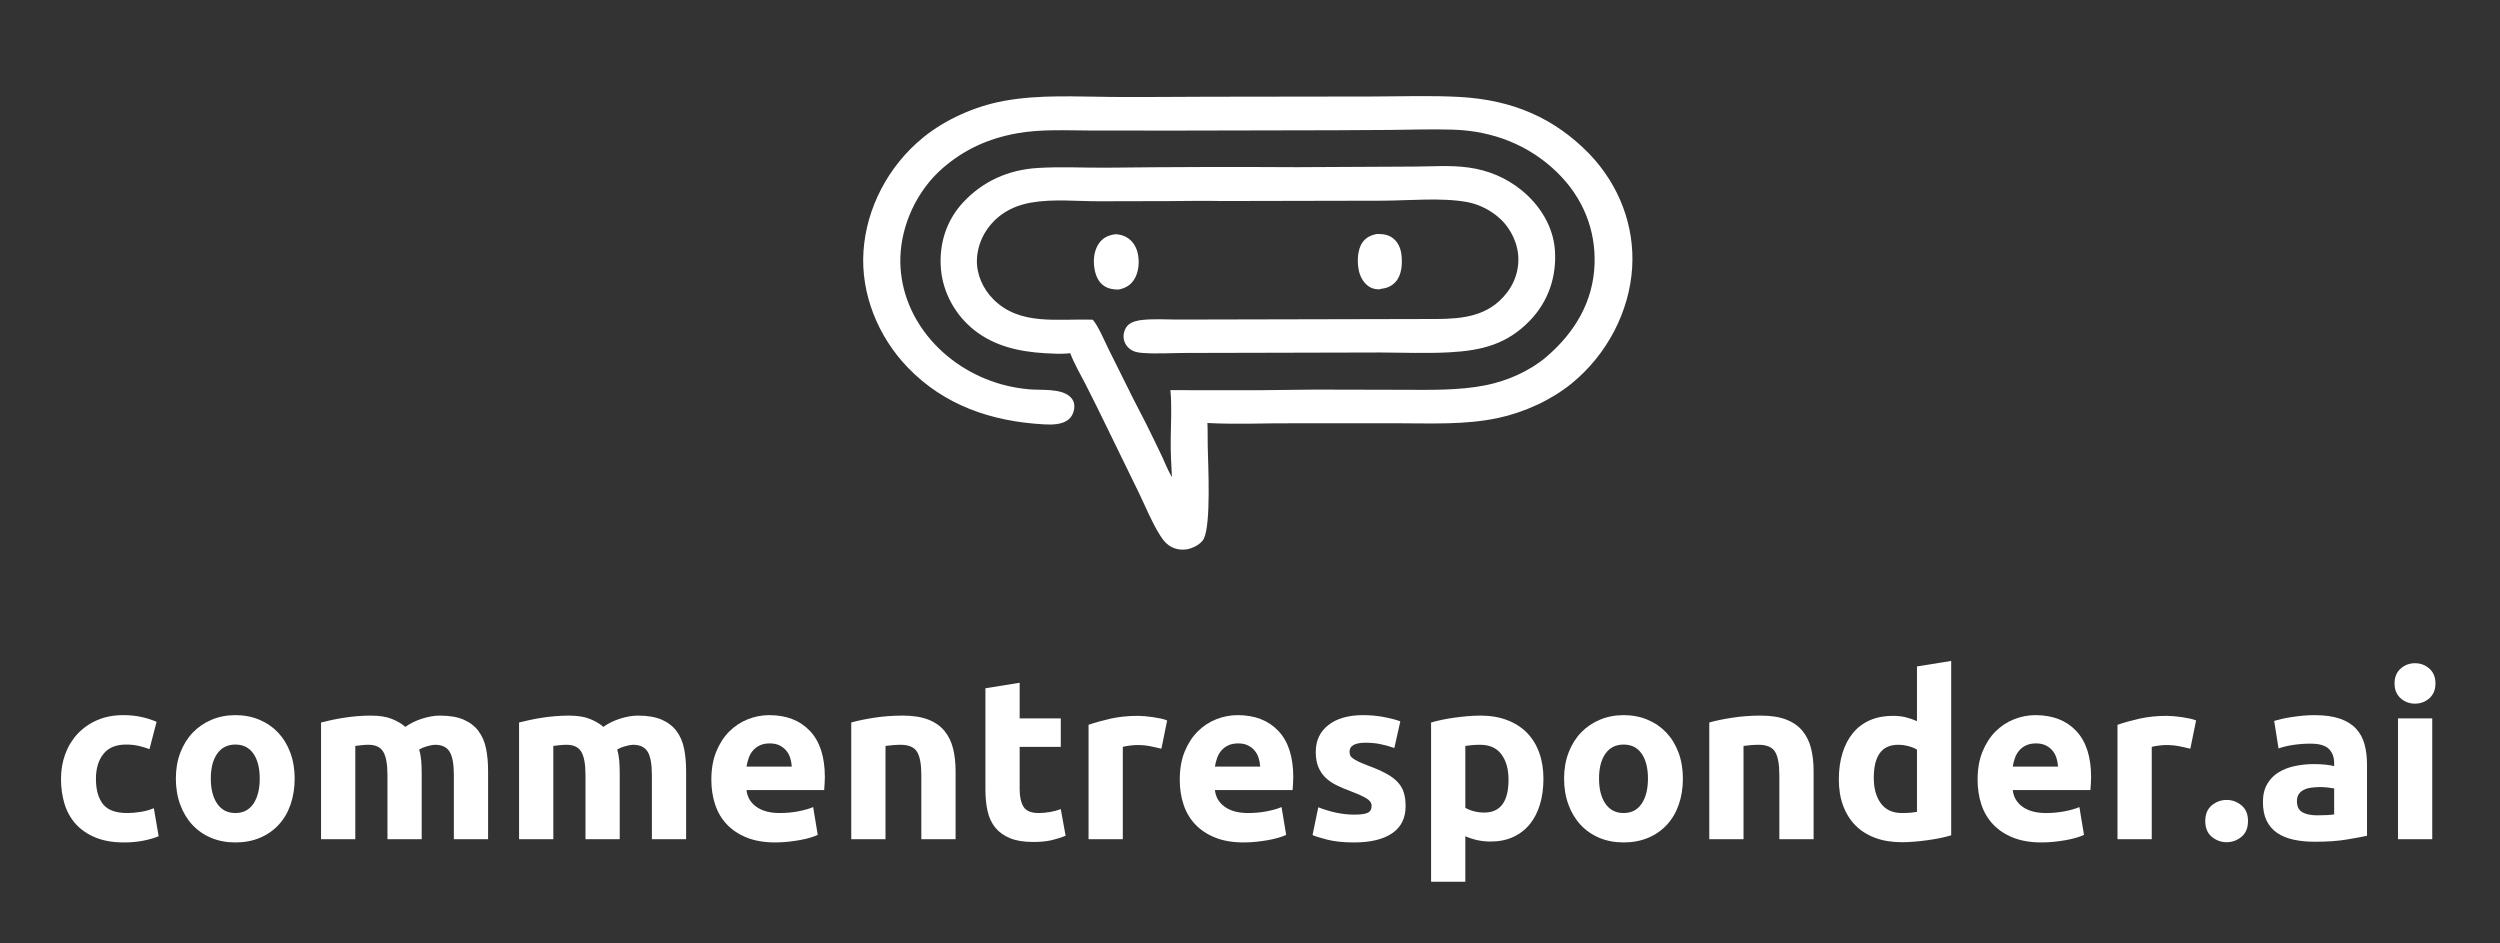 <?xml version="1.0" encoding="UTF-8"?> <svg xmlns="http://www.w3.org/2000/svg" xmlns:xlink="http://www.w3.org/1999/xlink" width="2576" zoomAndPan="magnify" viewBox="0 0 1932 729" height="972" preserveAspectRatio="xMidYMid meet" version="1.0"><rect x="0" y="0" width="1932" height="729" fill="#333333" stroke="none"/><defs><g></g></defs><path fill="#ffffff" d="M 1063.957 180.836 C 1068.457 180.723 1072.633 181.254 1076.254 183.918 C 1080.449 187.004 1082.43 191.844 1083.012 196.625 C 1083.844 203.457 1083.469 212.309 1078.508 217.844 C 1075.734 220.941 1071.879 222.789 1067.547 223.133 C 1067.285 223.289 1067.266 223.32 1066.918 223.406 C 1064.629 223.961 1060.938 223.18 1058.941 222.066 C 1054.363 219.512 1051.457 214.617 1050.297 209.934 C 1048.652 203.32 1048.773 193.277 1052.852 187.426 C 1055.516 183.609 1059.266 181.75 1063.957 180.836 Z M 1063.957 180.836 " fill-opacity="1" fill-rule="nonzero"></path><path fill="#ffffff" d="M 862.176 181 C 865.16 181.141 868.055 181.902 870.598 183.352 C 875.203 185.977 877.926 190.461 879.113 195.223 C 880.805 201.996 880.168 210.766 875.996 216.707 C 873.094 220.84 869.344 222.812 864.238 223.781 C 860.25 223.719 856.648 223.199 853.336 221.016 C 848.723 217.973 846.691 212.773 845.84 207.809 C 844.664 200.977 845.375 192.824 850.004 187.102 C 853.133 183.234 857.133 181.652 862.176 181 Z M 862.176 181 " fill-opacity="1" fill-rule="nonzero"></path><path fill="#ffffff" d="M 1128.262 74.934 C 1168.852 77.262 1201.062 91.004 1228.27 118.949 C 1229.699 120.441 1231.09 121.969 1232.438 123.523 C 1233.785 125.078 1235.094 126.664 1236.359 128.277 C 1237.625 129.891 1238.848 131.531 1240.023 133.199 C 1241.203 134.867 1242.336 136.562 1243.426 138.281 C 1244.512 140 1245.555 141.742 1246.551 143.508 C 1247.547 145.27 1248.496 147.059 1249.398 148.867 C 1250.301 150.672 1251.152 152.5 1251.957 154.344 C 1252.766 156.191 1253.52 158.055 1254.227 159.934 C 1254.934 161.812 1255.59 163.707 1256.195 165.613 C 1256.801 167.523 1257.355 169.445 1257.859 171.379 C 1258.367 173.312 1258.82 175.254 1259.219 177.207 C 1259.621 179.16 1259.973 181.125 1260.27 183.094 C 1260.566 185.062 1260.812 187.035 1261.008 189.016 C 1261.199 190.996 1261.34 192.98 1261.43 194.965 C 1261.52 196.953 1261.555 198.941 1261.535 200.93 C 1261.52 202.918 1261.449 204.902 1261.328 206.887 C 1259.254 240.566 1242.082 273.941 1214.469 296.418 C 1198.789 309.18 1177.941 318.707 1157.629 323.035 C 1132.008 328.496 1105.574 327.094 1079.48 327.098 L 1002.141 327.105 C 979.172 326.906 956.012 328.125 933.098 326.891 C 933.402 332.934 933.207 338.918 933.332 344.953 C 933.645 359.863 935.938 404.785 930.324 416.262 C 928.605 419.777 924.008 422.461 920.172 423.773 C 915.828 425.254 910.566 425.051 906.395 423.199 C 901.816 421.164 898.945 417.605 896.477 413.668 C 890.125 403.543 885.578 392.195 880.438 381.504 L 855.992 331.387 C 850.387 319.809 844.664 308.273 838.824 296.789 C 834.801 288.926 830.176 281.176 827.078 272.945 C 826.359 273.047 825.641 273.125 824.922 273.18 C 819.211 273.605 813.207 273.301 807.492 272.961 C 787.391 271.762 768.711 267.504 753.051 255.23 C 738.117 243.523 728.648 225.805 727.152 207.852 C 725.582 189.039 731.016 170.52 744.582 156.109 C 759.578 140.184 778.836 131.301 801.672 129.828 C 819.676 128.672 837.875 129.75 855.91 129.582 C 904.738 129.031 953.562 128.906 1002.391 129.195 L 1091.965 128.742 C 1106.234 128.719 1120.754 127.477 1134.93 129.461 C 1150.32 131.613 1163.766 137.32 1175.516 146.727 C 1190.238 158.512 1200.379 175.312 1201.637 193.363 C 1203.035 213.355 1196.832 232.734 1182.23 247.836 C 1164.801 265.855 1145.516 270.91 1120.164 272.273 C 1102.504 273.227 1084.621 272.477 1066.934 272.402 L 989.844 272.59 L 916.516 272.762 C 905.465 272.766 894.043 273.562 883.023 272.762 C 879.059 272.477 875.723 271.844 872.68 269.285 C 872.344 268.996 872.023 268.695 871.719 268.375 C 871.414 268.059 871.129 267.73 870.859 267.387 C 870.594 267.043 870.344 266.691 870.117 266.324 C 869.887 265.957 869.68 265.582 869.492 265.195 C 869.301 264.809 869.137 264.418 868.988 264.016 C 868.844 263.617 868.723 263.211 868.621 262.797 C 868.52 262.387 868.441 261.969 868.387 261.551 C 868.332 261.133 868.301 260.711 868.289 260.289 C 868.191 257.199 869.438 253.391 871.855 251.164 C 874.809 248.445 879.473 247.543 883.492 247.168 C 892.297 246.344 901.039 246.926 909.848 246.961 L 953.652 246.863 L 1102.281 246.539 C 1122.559 246.602 1143.27 246.73 1158.637 232.645 C 1168.066 224 1173.414 212.801 1173.398 200.508 C 1173.387 188.883 1168.016 176.941 1159 168.762 C 1152.141 162.531 1143.25 157.918 1133.789 156.152 C 1114.488 152.547 1088.504 155.012 1068.344 155.098 L 943.977 155.352 C 930.543 155.016 916.977 155.34 903.527 155.414 L 849.852 155.539 C 832.238 155.602 814.117 153.539 796.68 156.586 C 787.418 158.203 778.547 161.859 771.539 167.719 C 770.922 168.234 770.316 168.766 769.73 169.312 C 769.141 169.855 768.566 170.414 768.004 170.984 C 767.445 171.555 766.902 172.137 766.375 172.73 C 765.844 173.324 765.332 173.934 764.836 174.551 C 764.34 175.168 763.863 175.797 763.402 176.438 C 762.938 177.074 762.496 177.727 762.066 178.387 C 761.641 179.047 761.23 179.715 760.84 180.395 C 760.449 181.07 760.078 181.758 759.723 182.453 C 759.367 183.148 759.035 183.852 758.715 184.562 C 758.398 185.27 758.102 185.988 757.824 186.715 C 757.547 187.438 757.289 188.164 757.051 188.902 C 756.812 189.637 756.594 190.379 756.391 191.121 C 756.195 191.867 756.016 192.617 755.855 193.371 C 755.699 194.125 755.559 194.883 755.441 195.641 C 755.324 196.402 755.227 197.164 755.148 197.926 C 755.07 198.691 755.016 199.457 754.977 200.223 C 754.445 211.559 759.453 223.152 767.797 231.434 C 788.457 251.945 817.441 246.102 844.484 247.082 C 848.742 251.754 854.363 265.281 857.512 271.461 L 875.988 308.562 C 879.953 316.477 884.246 324.289 888.086 332.254 C 891.344 339.008 894.746 345.738 897.906 352.527 C 900.426 357.945 902.586 363.625 905.68 368.785 C 905.062 358.832 904.621 348.98 904.734 339.004 C 904.875 326.613 905.66 313.848 904.488 301.512 L 972.977 301.555 C 990.75 301.496 1008.52 300.98 1026.297 301.098 L 1082.855 301.227 C 1104.449 301.262 1127.23 301.934 1148.418 297.664 C 1165.02 294.32 1182.434 286.562 1194.93 275.891 C 1217.457 256.645 1231.281 232.613 1232.277 204.109 C 1233.211 177.5 1223.309 152.68 1203.336 133.203 C 1181.855 112.254 1153.855 101.066 1122.598 100.188 C 1106.539 99.738 1090.535 100.195 1074.477 100.406 L 1030.871 100.664 L 909.816 100.918 L 843.066 100.879 C 824.059 100.816 804.484 99.656 785.738 103.055 C 763.543 107.078 744.98 115.633 728.492 129.961 C 708.477 147.352 696.527 173.797 695.805 198.934 C 694.512 243.879 727.863 284.207 774.367 297.125 C 781.199 298.996 788.16 300.238 795.258 300.852 C 804.762 301.754 820.191 299.859 827.305 306.891 C 829.43 308.988 830.395 311.625 830.246 314.477 C 830.059 318.055 828.68 321.758 825.727 324.207 C 820.883 328.215 813.098 328.297 806.938 327.957 C 765.703 325.688 729.59 312.988 701.73 284.215 C 678.281 259.996 665.133 226.719 667.293 194.227 C 669.504 160.949 686.32 128.227 713.621 106.094 C 730.609 92.32 753.461 82.094 775.648 78.012 C 803.23 72.934 831.77 74.719 859.734 74.926 C 884.199 75.109 908.699 74.805 933.168 74.754 L 1059.469 74.582 C 1082.406 74.555 1105.344 73.668 1128.262 74.934 Z M 1128.262 74.934 " fill-opacity="1" fill-rule="nonzero"></path><g fill="#ffffff" fill-opacity="1"><g transform="translate(39.153, 648.55)"><g><path d="M 7.984 -46.703 C 7.984 -53.441 9.078 -59.801 11.266 -65.781 C 13.461 -71.758 16.629 -76.969 20.766 -81.406 C 24.91 -85.852 29.941 -89.379 35.859 -91.984 C 41.785 -94.586 48.535 -95.891 56.109 -95.891 C 61.078 -95.891 65.633 -95.441 69.781 -94.547 C 73.926 -93.66 77.953 -92.391 81.859 -90.734 L 76.359 -69.609 C 73.867 -70.555 71.145 -71.383 68.188 -72.094 C 65.227 -72.801 61.91 -73.156 58.234 -73.156 C 50.422 -73.156 44.594 -70.727 40.75 -65.875 C 36.906 -61.02 34.984 -54.629 34.984 -46.703 C 34.984 -38.297 36.785 -31.781 40.391 -27.156 C 44.004 -22.539 50.312 -20.234 59.312 -20.234 C 62.5 -20.234 65.926 -20.531 69.594 -21.125 C 73.27 -21.719 76.645 -22.664 79.719 -23.969 L 83.453 -2.312 C 80.379 -1.008 76.531 0.113 71.906 1.062 C 67.289 2.008 62.203 2.484 56.641 2.484 C 48.117 2.484 40.781 1.211 34.625 -1.328 C 28.469 -3.879 23.406 -7.344 19.438 -11.719 C 15.477 -16.094 12.578 -21.27 10.734 -27.25 C 8.898 -33.227 7.984 -39.711 7.984 -46.703 Z M 7.984 -46.703 "></path></g></g></g><g fill="#ffffff" fill-opacity="1"><g transform="translate(127.919, 648.55)"><g><path d="M 99.797 -46.875 C 99.797 -39.539 98.727 -32.82 96.594 -26.719 C 94.457 -20.625 91.379 -15.414 87.359 -11.094 C 83.336 -6.77 78.516 -3.426 72.891 -1.062 C 67.266 1.301 60.961 2.484 53.984 2.484 C 47.117 2.484 40.875 1.301 35.25 -1.062 C 29.625 -3.426 24.797 -6.77 20.766 -11.094 C 16.742 -15.414 13.609 -20.625 11.359 -26.719 C 9.109 -32.82 7.984 -39.539 7.984 -46.875 C 7.984 -54.219 9.141 -60.906 11.453 -66.938 C 13.766 -72.977 16.961 -78.129 21.047 -82.391 C 25.129 -86.648 29.977 -89.961 35.594 -92.328 C 41.219 -94.703 47.348 -95.891 53.984 -95.891 C 60.723 -95.891 66.906 -94.703 72.531 -92.328 C 78.156 -89.961 82.977 -86.648 87 -82.391 C 91.031 -78.129 94.172 -72.977 96.422 -66.938 C 98.672 -60.906 99.797 -54.219 99.797 -46.875 Z M 72.797 -46.875 C 72.797 -55.039 71.164 -61.461 67.906 -66.141 C 64.656 -70.816 60.016 -73.156 53.984 -73.156 C 47.941 -73.156 43.266 -70.816 39.953 -66.141 C 36.641 -61.461 34.984 -55.039 34.984 -46.875 C 34.984 -38.707 36.641 -32.223 39.953 -27.422 C 43.266 -22.629 47.941 -20.234 53.984 -20.234 C 60.016 -20.234 64.656 -22.629 67.906 -27.422 C 71.164 -32.223 72.797 -38.707 72.797 -46.875 Z M 72.797 -46.875 "></path></g></g></g><g fill="#ffffff" fill-opacity="1"><g transform="translate(235.681, 648.55)"><g><path d="M 63.75 -49.547 C 63.75 -58.066 62.648 -64.102 60.453 -67.656 C 58.266 -71.207 54.508 -72.984 49.188 -72.984 C 47.531 -72.984 45.812 -72.895 44.031 -72.719 C 42.258 -72.539 40.547 -72.332 38.891 -72.094 L 38.891 0 L 12.422 0 L 12.422 -90.203 C 14.672 -90.797 17.305 -91.414 20.328 -92.062 C 23.348 -92.719 26.547 -93.312 29.922 -93.844 C 33.297 -94.375 36.758 -94.785 40.312 -95.078 C 43.863 -95.379 47.352 -95.531 50.781 -95.531 C 57.531 -95.531 63.004 -94.672 67.203 -92.953 C 71.41 -91.234 74.875 -89.191 77.594 -86.828 C 81.383 -89.547 85.734 -91.676 90.641 -93.219 C 95.555 -94.758 100.086 -95.531 104.234 -95.531 C 111.691 -95.531 117.816 -94.492 122.609 -92.422 C 127.398 -90.348 131.219 -87.414 134.062 -83.625 C 136.906 -79.844 138.859 -75.348 139.922 -70.141 C 140.984 -64.93 141.516 -59.129 141.516 -52.734 L 141.516 0 L 115.062 0 L 115.062 -49.547 C 115.062 -58.066 113.961 -64.102 111.766 -67.656 C 109.578 -71.207 105.82 -72.984 100.5 -72.984 C 99.082 -72.984 97.098 -72.625 94.547 -71.906 C 92.004 -71.195 89.906 -70.312 88.25 -69.25 C 89.07 -66.531 89.602 -63.66 89.844 -60.641 C 90.082 -57.617 90.203 -54.391 90.203 -50.953 L 90.203 0 L 63.75 0 Z M 63.75 -49.547 "></path></g></g></g><g fill="#ffffff" fill-opacity="1"><g transform="translate(388.713, 648.55)"><g><path d="M 63.75 -49.547 C 63.75 -58.066 62.648 -64.102 60.453 -67.656 C 58.266 -71.207 54.508 -72.984 49.188 -72.984 C 47.531 -72.984 45.812 -72.895 44.031 -72.719 C 42.258 -72.539 40.547 -72.332 38.891 -72.094 L 38.891 0 L 12.422 0 L 12.422 -90.203 C 14.672 -90.797 17.305 -91.414 20.328 -92.062 C 23.348 -92.719 26.547 -93.312 29.922 -93.844 C 33.297 -94.375 36.758 -94.785 40.312 -95.078 C 43.863 -95.379 47.352 -95.531 50.781 -95.531 C 57.531 -95.531 63.004 -94.672 67.203 -92.953 C 71.41 -91.234 74.875 -89.191 77.594 -86.828 C 81.383 -89.547 85.734 -91.676 90.641 -93.219 C 95.555 -94.758 100.086 -95.531 104.234 -95.531 C 111.691 -95.531 117.816 -94.492 122.609 -92.422 C 127.398 -90.348 131.219 -87.414 134.062 -83.625 C 136.906 -79.844 138.859 -75.348 139.922 -70.141 C 140.984 -64.93 141.516 -59.129 141.516 -52.734 L 141.516 0 L 115.062 0 L 115.062 -49.547 C 115.062 -58.066 113.961 -64.102 111.766 -67.656 C 109.578 -71.207 105.82 -72.984 100.5 -72.984 C 99.082 -72.984 97.098 -72.625 94.547 -71.906 C 92.004 -71.195 89.906 -70.312 88.25 -69.25 C 89.07 -66.531 89.602 -63.66 89.844 -60.641 C 90.082 -57.617 90.203 -54.391 90.203 -50.953 L 90.203 0 L 63.75 0 Z M 63.75 -49.547 "></path></g></g></g><g fill="#ffffff" fill-opacity="1"><g transform="translate(541.745, 648.55)"><g><path d="M 7.984 -45.984 C 7.984 -54.273 9.254 -61.523 11.797 -67.734 C 14.348 -73.953 17.695 -79.129 21.844 -83.266 C 25.988 -87.41 30.754 -90.551 36.141 -92.688 C 41.523 -94.82 47.055 -95.891 52.734 -95.891 C 65.992 -95.891 76.469 -91.832 84.156 -83.719 C 91.852 -75.613 95.703 -63.688 95.703 -47.938 C 95.703 -46.406 95.641 -44.719 95.516 -42.875 C 95.398 -41.039 95.285 -39.414 95.172 -38 L 35.156 -38 C 35.75 -32.551 38.297 -28.227 42.797 -25.031 C 47.297 -21.832 53.332 -20.234 60.906 -20.234 C 65.758 -20.234 70.523 -20.676 75.203 -21.562 C 79.879 -22.457 83.695 -23.555 86.656 -24.859 L 90.203 -3.375 C 88.785 -2.664 86.891 -1.953 84.516 -1.234 C 82.148 -0.523 79.516 0.094 76.609 0.625 C 73.711 1.156 70.609 1.598 67.297 1.953 C 63.984 2.305 60.672 2.484 57.359 2.484 C 48.953 2.484 41.641 1.242 35.422 -1.234 C 29.211 -3.723 24.062 -7.129 19.969 -11.453 C 15.883 -15.773 12.863 -20.895 10.906 -26.812 C 8.957 -32.727 7.984 -39.117 7.984 -45.984 Z M 70.141 -56.109 C 70.016 -58.359 69.625 -60.547 68.969 -62.672 C 68.32 -64.805 67.316 -66.703 65.953 -68.359 C 64.598 -70.016 62.883 -71.375 60.812 -72.438 C 58.738 -73.508 56.164 -74.047 53.094 -74.047 C 50.133 -74.047 47.586 -73.539 45.453 -72.531 C 43.328 -71.531 41.551 -70.195 40.125 -68.531 C 38.707 -66.875 37.613 -64.953 36.844 -62.766 C 36.07 -60.578 35.508 -58.359 35.156 -56.109 Z M 70.141 -56.109 "></path></g></g></g><g fill="#ffffff" fill-opacity="1"><g transform="translate(645.424, 648.55)"><g><path d="M 12.422 -90.203 C 16.922 -91.504 22.723 -92.719 29.828 -93.844 C 36.93 -94.969 44.391 -95.531 52.203 -95.531 C 60.129 -95.531 66.727 -94.492 72 -92.422 C 77.27 -90.348 81.441 -87.414 84.516 -83.625 C 87.598 -79.844 89.789 -75.348 91.094 -70.141 C 92.395 -64.93 93.047 -59.129 93.047 -52.734 L 93.047 0 L 66.578 0 L 66.578 -49.547 C 66.578 -58.066 65.453 -64.102 63.203 -67.656 C 60.961 -71.207 56.766 -72.984 50.609 -72.984 C 48.711 -72.984 46.695 -72.895 44.562 -72.719 C 42.438 -72.539 40.547 -72.332 38.891 -72.094 L 38.891 0 L 12.422 0 Z M 12.422 -90.203 "></path></g></g></g><g fill="#ffffff" fill-opacity="1"><g transform="translate(749.99, 648.55)"><g><path d="M 11.547 -116.656 L 38 -120.922 L 38 -93.391 L 69.781 -93.391 L 69.781 -71.375 L 38 -71.375 L 38 -38.531 C 38 -32.969 38.973 -28.523 40.922 -25.203 C 42.879 -21.891 46.816 -20.234 52.734 -20.234 C 55.578 -20.234 58.504 -20.5 61.516 -21.031 C 64.535 -21.57 67.289 -22.316 69.781 -23.266 L 73.516 -2.656 C 70.316 -1.352 66.766 -0.234 62.859 0.703 C 58.953 1.648 54.156 2.125 48.469 2.125 C 41.25 2.125 35.27 1.148 30.531 -0.797 C 25.801 -2.754 22.016 -5.477 19.172 -8.969 C 16.336 -12.457 14.359 -16.688 13.234 -21.656 C 12.109 -26.633 11.547 -32.141 11.547 -38.172 Z M 11.547 -116.656 "></path></g></g></g><g fill="#ffffff" fill-opacity="1"><g transform="translate(828.814, 648.55)"><g><path d="M 68.719 -69.953 C 66.352 -70.547 63.57 -71.164 60.375 -71.812 C 57.176 -72.469 53.742 -72.797 50.078 -72.797 C 48.422 -72.797 46.438 -72.645 44.125 -72.344 C 41.812 -72.051 40.066 -71.727 38.891 -71.375 L 38.891 0 L 12.422 0 L 12.422 -88.422 C 17.16 -90.078 22.754 -91.645 29.203 -93.125 C 35.66 -94.602 42.852 -95.344 50.781 -95.344 C 52.195 -95.344 53.91 -95.254 55.922 -95.078 C 57.941 -94.898 59.957 -94.664 61.969 -94.375 C 63.977 -94.082 65.988 -93.727 68 -93.312 C 70.02 -92.895 71.738 -92.391 73.156 -91.797 Z M 68.719 -69.953 "></path></g></g></g><g fill="#ffffff" fill-opacity="1"><g transform="translate(903.732, 648.55)"><g><path d="M 7.984 -45.984 C 7.984 -54.273 9.254 -61.523 11.797 -67.734 C 14.348 -73.953 17.695 -79.129 21.844 -83.266 C 25.988 -87.41 30.754 -90.551 36.141 -92.688 C 41.523 -94.82 47.055 -95.891 52.734 -95.891 C 65.992 -95.891 76.469 -91.832 84.156 -83.719 C 91.852 -75.613 95.703 -63.688 95.703 -47.938 C 95.703 -46.406 95.641 -44.719 95.516 -42.875 C 95.398 -41.039 95.285 -39.414 95.172 -38 L 35.156 -38 C 35.75 -32.551 38.297 -28.227 42.797 -25.031 C 47.297 -21.832 53.332 -20.234 60.906 -20.234 C 65.758 -20.234 70.523 -20.676 75.203 -21.562 C 79.879 -22.457 83.695 -23.555 86.656 -24.859 L 90.203 -3.375 C 88.785 -2.664 86.891 -1.953 84.516 -1.234 C 82.148 -0.523 79.516 0.094 76.609 0.625 C 73.711 1.156 70.609 1.598 67.297 1.953 C 63.984 2.305 60.672 2.484 57.359 2.484 C 48.953 2.484 41.641 1.242 35.422 -1.234 C 29.211 -3.723 24.062 -7.129 19.969 -11.453 C 15.883 -15.773 12.863 -20.895 10.906 -26.812 C 8.957 -32.727 7.984 -39.117 7.984 -45.984 Z M 70.141 -56.109 C 70.016 -58.359 69.625 -60.547 68.969 -62.672 C 68.32 -64.805 67.316 -66.703 65.953 -68.359 C 64.598 -70.016 62.883 -71.375 60.812 -72.438 C 58.738 -73.508 56.164 -74.047 53.094 -74.047 C 50.133 -74.047 47.586 -73.539 45.453 -72.531 C 43.328 -71.531 41.551 -70.195 40.125 -68.531 C 38.707 -66.875 37.613 -64.953 36.844 -62.766 C 36.07 -60.578 35.508 -58.359 35.156 -56.109 Z M 70.141 -56.109 "></path></g></g></g><g fill="#ffffff" fill-opacity="1"><g transform="translate(1007.411, 648.55)"><g><path d="M 39.234 -19 C 44.086 -19 47.52 -19.473 49.531 -20.422 C 51.551 -21.367 52.562 -23.203 52.562 -25.922 C 52.562 -28.055 51.258 -29.922 48.656 -31.516 C 46.051 -33.117 42.082 -34.926 36.75 -36.938 C 32.613 -38.469 28.859 -40.062 25.484 -41.719 C 22.109 -43.383 19.234 -45.367 16.859 -47.672 C 14.492 -49.984 12.66 -52.734 11.359 -55.922 C 10.055 -59.117 9.406 -62.969 9.406 -67.469 C 9.406 -76.227 12.66 -83.156 19.172 -88.25 C 25.68 -93.344 34.617 -95.891 45.984 -95.891 C 51.672 -95.891 57.117 -95.383 62.328 -94.375 C 67.535 -93.363 71.676 -92.27 74.75 -91.094 L 70.141 -70.5 C 67.055 -71.562 63.707 -72.504 60.094 -73.328 C 56.488 -74.16 52.438 -74.578 47.938 -74.578 C 39.656 -74.578 35.516 -72.27 35.516 -67.656 C 35.516 -66.582 35.691 -65.629 36.047 -64.797 C 36.398 -63.973 37.109 -63.176 38.172 -62.406 C 39.242 -61.645 40.695 -60.816 42.531 -59.922 C 44.363 -59.035 46.703 -58.062 49.547 -57 C 55.336 -54.863 60.129 -52.758 63.922 -50.688 C 67.711 -48.625 70.703 -46.379 72.891 -43.953 C 75.078 -41.523 76.613 -38.828 77.5 -35.859 C 78.395 -32.898 78.844 -29.469 78.844 -25.562 C 78.844 -16.332 75.379 -9.348 68.453 -4.609 C 61.523 0.117 51.727 2.484 39.062 2.484 C 30.781 2.484 23.883 1.77 18.375 0.344 C 12.875 -1.07 9.055 -2.254 6.922 -3.203 L 11.359 -24.688 C 15.859 -22.906 20.473 -21.508 25.203 -20.5 C 29.941 -19.5 34.617 -19 39.234 -19 Z M 39.234 -19 "></path></g></g></g><g fill="#ffffff" fill-opacity="1"><g transform="translate(1093.514, 648.55)"><g><path d="M 72.266 -45.984 C 72.266 -54.148 70.43 -60.691 66.766 -65.609 C 63.098 -70.523 57.648 -72.984 50.422 -72.984 C 48.055 -72.984 45.867 -72.895 43.859 -72.719 C 41.848 -72.539 40.191 -72.332 38.891 -72.094 L 38.891 -24.328 C 40.547 -23.266 42.703 -22.375 45.359 -21.656 C 48.023 -20.945 50.723 -20.594 53.453 -20.594 C 65.992 -20.594 72.266 -29.055 72.266 -45.984 Z M 99.25 -46.703 C 99.25 -39.484 98.363 -32.91 96.594 -26.984 C 94.82 -21.066 92.219 -15.977 88.781 -11.719 C 85.344 -7.457 81.078 -4.141 75.984 -1.766 C 70.898 0.598 65.047 1.781 58.422 1.781 C 54.742 1.781 51.305 1.422 48.109 0.703 C 44.922 -0.004 41.848 -1.008 38.891 -2.312 L 38.891 32.844 L 12.422 32.844 L 12.422 -90.203 C 14.797 -90.91 17.52 -91.586 20.594 -92.234 C 23.676 -92.891 26.898 -93.453 30.266 -93.922 C 33.641 -94.398 37.07 -94.785 40.562 -95.078 C 44.062 -95.379 47.41 -95.531 50.609 -95.531 C 58.297 -95.531 65.16 -94.375 71.203 -92.062 C 77.242 -89.758 82.332 -86.504 86.469 -82.297 C 90.613 -78.098 93.781 -72.977 95.969 -66.938 C 98.156 -60.906 99.25 -54.16 99.25 -46.703 Z M 99.25 -46.703 "></path></g></g></g><g fill="#ffffff" fill-opacity="1"><g transform="translate(1200.743, 648.55)"><g><path d="M 99.797 -46.875 C 99.797 -39.539 98.727 -32.82 96.594 -26.719 C 94.457 -20.625 91.379 -15.414 87.359 -11.094 C 83.336 -6.77 78.516 -3.426 72.891 -1.062 C 67.266 1.301 60.961 2.484 53.984 2.484 C 47.117 2.484 40.875 1.301 35.25 -1.062 C 29.625 -3.426 24.797 -6.77 20.766 -11.094 C 16.742 -15.414 13.609 -20.625 11.359 -26.719 C 9.109 -32.82 7.984 -39.539 7.984 -46.875 C 7.984 -54.219 9.141 -60.906 11.453 -66.938 C 13.766 -72.977 16.961 -78.129 21.047 -82.391 C 25.129 -86.648 29.977 -89.961 35.594 -92.328 C 41.219 -94.703 47.348 -95.891 53.984 -95.891 C 60.723 -95.891 66.906 -94.703 72.531 -92.328 C 78.156 -89.961 82.977 -86.648 87 -82.391 C 91.031 -78.129 94.172 -72.977 96.422 -66.938 C 98.672 -60.906 99.797 -54.219 99.797 -46.875 Z M 72.797 -46.875 C 72.797 -55.039 71.164 -61.461 67.906 -66.141 C 64.656 -70.816 60.016 -73.156 53.984 -73.156 C 47.941 -73.156 43.266 -70.816 39.953 -66.141 C 36.641 -61.461 34.984 -55.039 34.984 -46.875 C 34.984 -38.707 36.641 -32.223 39.953 -27.422 C 43.266 -22.629 47.941 -20.234 53.984 -20.234 C 60.016 -20.234 64.656 -22.629 67.906 -27.422 C 71.164 -32.223 72.797 -38.707 72.797 -46.875 Z M 72.797 -46.875 "></path></g></g></g><g fill="#ffffff" fill-opacity="1"><g transform="translate(1308.505, 648.55)"><g><path d="M 12.422 -90.203 C 16.922 -91.504 22.723 -92.719 29.828 -93.844 C 36.93 -94.969 44.391 -95.531 52.203 -95.531 C 60.129 -95.531 66.727 -94.492 72 -92.422 C 77.27 -90.348 81.441 -87.414 84.516 -83.625 C 87.598 -79.844 89.789 -75.348 91.094 -70.141 C 92.395 -64.93 93.047 -59.129 93.047 -52.734 L 93.047 0 L 66.578 0 L 66.578 -49.547 C 66.578 -58.066 65.453 -64.102 63.203 -67.656 C 60.961 -71.207 56.766 -72.984 50.609 -72.984 C 48.711 -72.984 46.695 -72.895 44.562 -72.719 C 42.438 -72.539 40.547 -72.332 38.891 -72.094 L 38.891 0 L 12.422 0 Z M 12.422 -90.203 "></path></g></g></g><g fill="#ffffff" fill-opacity="1"><g transform="translate(1413.071, 648.55)"><g><path d="M 34.984 -47.406 C 34.984 -39.238 36.816 -32.664 40.484 -27.688 C 44.148 -22.719 49.594 -20.234 56.812 -20.234 C 59.188 -20.234 61.379 -20.32 63.391 -20.5 C 65.398 -20.688 67.055 -20.895 68.359 -21.125 L 68.359 -69.25 C 66.703 -70.312 64.539 -71.195 61.875 -71.906 C 59.219 -72.625 56.523 -72.984 53.797 -72.984 C 41.254 -72.984 34.984 -64.457 34.984 -47.406 Z M 94.812 -3.016 C 92.445 -2.305 89.723 -1.625 86.641 -0.969 C 83.566 -0.32 80.344 0.234 76.969 0.703 C 73.594 1.18 70.16 1.566 66.672 1.859 C 63.18 2.16 59.836 2.312 56.641 2.312 C 48.941 2.312 42.07 1.188 36.031 -1.062 C 30 -3.312 24.91 -6.535 20.766 -10.734 C 16.629 -14.941 13.461 -20.035 11.266 -26.016 C 9.078 -31.992 7.984 -38.711 7.984 -46.172 C 7.984 -53.742 8.93 -60.578 10.828 -66.672 C 12.723 -72.766 15.445 -77.941 19 -82.203 C 22.551 -86.473 26.898 -89.727 32.047 -91.969 C 37.203 -94.219 43.094 -95.344 49.719 -95.344 C 53.383 -95.344 56.664 -94.988 59.562 -94.281 C 62.469 -93.57 65.398 -92.566 68.359 -91.266 L 68.359 -133.531 L 94.812 -137.781 Z M 94.812 -3.016 "></path></g></g></g><g fill="#ffffff" fill-opacity="1"><g transform="translate(1520.3, 648.55)"><g><path d="M 7.984 -45.984 C 7.984 -54.273 9.254 -61.523 11.797 -67.734 C 14.348 -73.953 17.695 -79.129 21.844 -83.266 C 25.988 -87.41 30.754 -90.551 36.141 -92.688 C 41.523 -94.82 47.055 -95.891 52.734 -95.891 C 65.992 -95.891 76.469 -91.832 84.156 -83.719 C 91.852 -75.613 95.703 -63.688 95.703 -47.938 C 95.703 -46.406 95.641 -44.719 95.516 -42.875 C 95.398 -41.039 95.285 -39.414 95.172 -38 L 35.156 -38 C 35.75 -32.551 38.297 -28.227 42.797 -25.031 C 47.297 -21.832 53.332 -20.234 60.906 -20.234 C 65.758 -20.234 70.523 -20.676 75.203 -21.562 C 79.879 -22.457 83.695 -23.555 86.656 -24.859 L 90.203 -3.375 C 88.785 -2.664 86.891 -1.953 84.516 -1.234 C 82.148 -0.523 79.516 0.094 76.609 0.625 C 73.711 1.156 70.609 1.598 67.297 1.953 C 63.984 2.305 60.672 2.484 57.359 2.484 C 48.953 2.484 41.641 1.242 35.422 -1.234 C 29.211 -3.723 24.062 -7.129 19.969 -11.453 C 15.883 -15.773 12.863 -20.895 10.906 -26.812 C 8.957 -32.727 7.984 -39.117 7.984 -45.984 Z M 70.141 -56.109 C 70.016 -58.359 69.625 -60.547 68.969 -62.672 C 68.32 -64.805 67.316 -66.703 65.953 -68.359 C 64.598 -70.016 62.883 -71.375 60.812 -72.438 C 58.738 -73.508 56.164 -74.047 53.094 -74.047 C 50.133 -74.047 47.586 -73.539 45.453 -72.531 C 43.328 -71.531 41.551 -70.195 40.125 -68.531 C 38.707 -66.875 37.613 -64.953 36.844 -62.766 C 36.07 -60.578 35.508 -58.359 35.156 -56.109 Z M 70.141 -56.109 "></path></g></g></g><g fill="#ffffff" fill-opacity="1"><g transform="translate(1623.978, 648.55)"><g><path d="M 68.719 -69.953 C 66.352 -70.547 63.57 -71.164 60.375 -71.812 C 57.176 -72.469 53.742 -72.797 50.078 -72.797 C 48.422 -72.797 46.438 -72.645 44.125 -72.344 C 41.812 -72.051 40.066 -71.727 38.891 -71.375 L 38.891 0 L 12.422 0 L 12.422 -88.422 C 17.16 -90.078 22.754 -91.645 29.203 -93.125 C 35.66 -94.602 42.852 -95.344 50.781 -95.344 C 52.195 -95.344 53.91 -95.254 55.922 -95.078 C 57.941 -94.898 59.957 -94.664 61.969 -94.375 C 63.977 -94.082 65.988 -93.727 68 -93.312 C 70.02 -92.895 71.738 -92.391 73.156 -91.797 Z M 68.719 -69.953 "></path></g></g></g><g fill="#ffffff" fill-opacity="1"><g transform="translate(1698.897, 648.55)"><g><path d="M 38.359 -14.031 C 38.359 -8.695 36.672 -4.641 33.297 -1.859 C 29.922 0.922 26.102 2.312 21.844 2.312 C 17.582 2.312 13.766 0.922 10.391 -1.859 C 7.016 -4.641 5.328 -8.695 5.328 -14.031 C 5.328 -19.352 7.016 -23.406 10.391 -26.188 C 13.766 -28.969 17.582 -30.359 21.844 -30.359 C 26.102 -30.359 29.922 -28.969 33.297 -26.188 C 36.672 -23.406 38.359 -19.352 38.359 -14.031 Z M 38.359 -14.031 "></path></g></g></g><g fill="#ffffff" fill-opacity="1"><g transform="translate(1742.57, 648.55)"><g><path d="M 48.125 -18.469 C 50.727 -18.469 53.211 -18.523 55.578 -18.641 C 57.941 -18.766 59.836 -18.941 61.266 -19.172 L 61.266 -39.234 C 60.191 -39.473 58.586 -39.711 56.453 -39.953 C 54.328 -40.191 52.379 -40.312 50.609 -40.312 C 48.117 -40.312 45.781 -40.16 43.594 -39.859 C 41.406 -39.566 39.477 -39.004 37.812 -38.172 C 36.156 -37.348 34.852 -36.223 33.906 -34.797 C 32.969 -33.379 32.5 -31.602 32.5 -29.469 C 32.5 -25.332 33.891 -22.461 36.672 -20.859 C 39.453 -19.266 43.27 -18.469 48.125 -18.469 Z M 45.984 -95.891 C 53.797 -95.891 60.305 -95 65.516 -93.219 C 70.723 -91.445 74.895 -88.898 78.031 -85.578 C 81.176 -82.266 83.398 -78.238 84.703 -73.5 C 86.004 -68.77 86.656 -63.504 86.656 -57.703 L 86.656 -2.656 C 82.863 -1.832 77.594 -0.859 70.844 0.266 C 64.094 1.391 55.926 1.953 46.344 1.953 C 40.301 1.953 34.82 1.414 29.906 0.344 C 25 -0.719 20.77 -2.457 17.219 -4.875 C 13.664 -7.301 10.941 -10.469 9.047 -14.375 C 7.16 -18.281 6.219 -23.078 6.219 -28.766 C 6.219 -34.211 7.312 -38.828 9.5 -42.609 C 11.688 -46.398 14.613 -49.422 18.281 -51.672 C 21.957 -53.922 26.16 -55.547 30.891 -56.547 C 35.629 -57.555 40.547 -58.062 45.641 -58.062 C 49.066 -58.062 52.109 -57.91 54.766 -57.609 C 57.43 -57.316 59.598 -56.938 61.266 -56.469 L 61.266 -58.953 C 61.266 -63.453 59.898 -67.062 57.172 -69.781 C 54.453 -72.5 49.719 -73.859 42.969 -73.859 C 38.469 -73.859 34.023 -73.531 29.641 -72.875 C 25.266 -72.227 21.477 -71.316 18.281 -70.141 L 14.922 -91.438 C 16.453 -91.914 18.375 -92.422 20.688 -92.953 C 23 -93.484 25.516 -93.957 28.234 -94.375 C 30.953 -94.789 33.82 -95.145 36.844 -95.438 C 39.863 -95.738 42.91 -95.891 45.984 -95.891 Z M 45.984 -95.891 "></path></g></g></g><g fill="#ffffff" fill-opacity="1"><g transform="translate(1840.745, 648.55)"><g><path d="M 38.891 0 L 12.422 0 L 12.422 -93.391 L 38.891 -93.391 Z M 41.375 -120.391 C 41.375 -115.535 39.805 -111.719 36.672 -108.938 C 33.535 -106.156 29.832 -104.766 25.562 -104.766 C 21.301 -104.766 17.602 -106.156 14.469 -108.938 C 11.332 -111.719 9.766 -115.535 9.766 -120.391 C 9.766 -125.242 11.332 -129.062 14.469 -131.844 C 17.602 -134.625 21.301 -136.016 25.562 -136.016 C 29.832 -136.016 33.535 -134.625 36.672 -131.844 C 39.805 -129.062 41.375 -125.242 41.375 -120.391 Z M 41.375 -120.391 "></path></g></g></g></svg> 